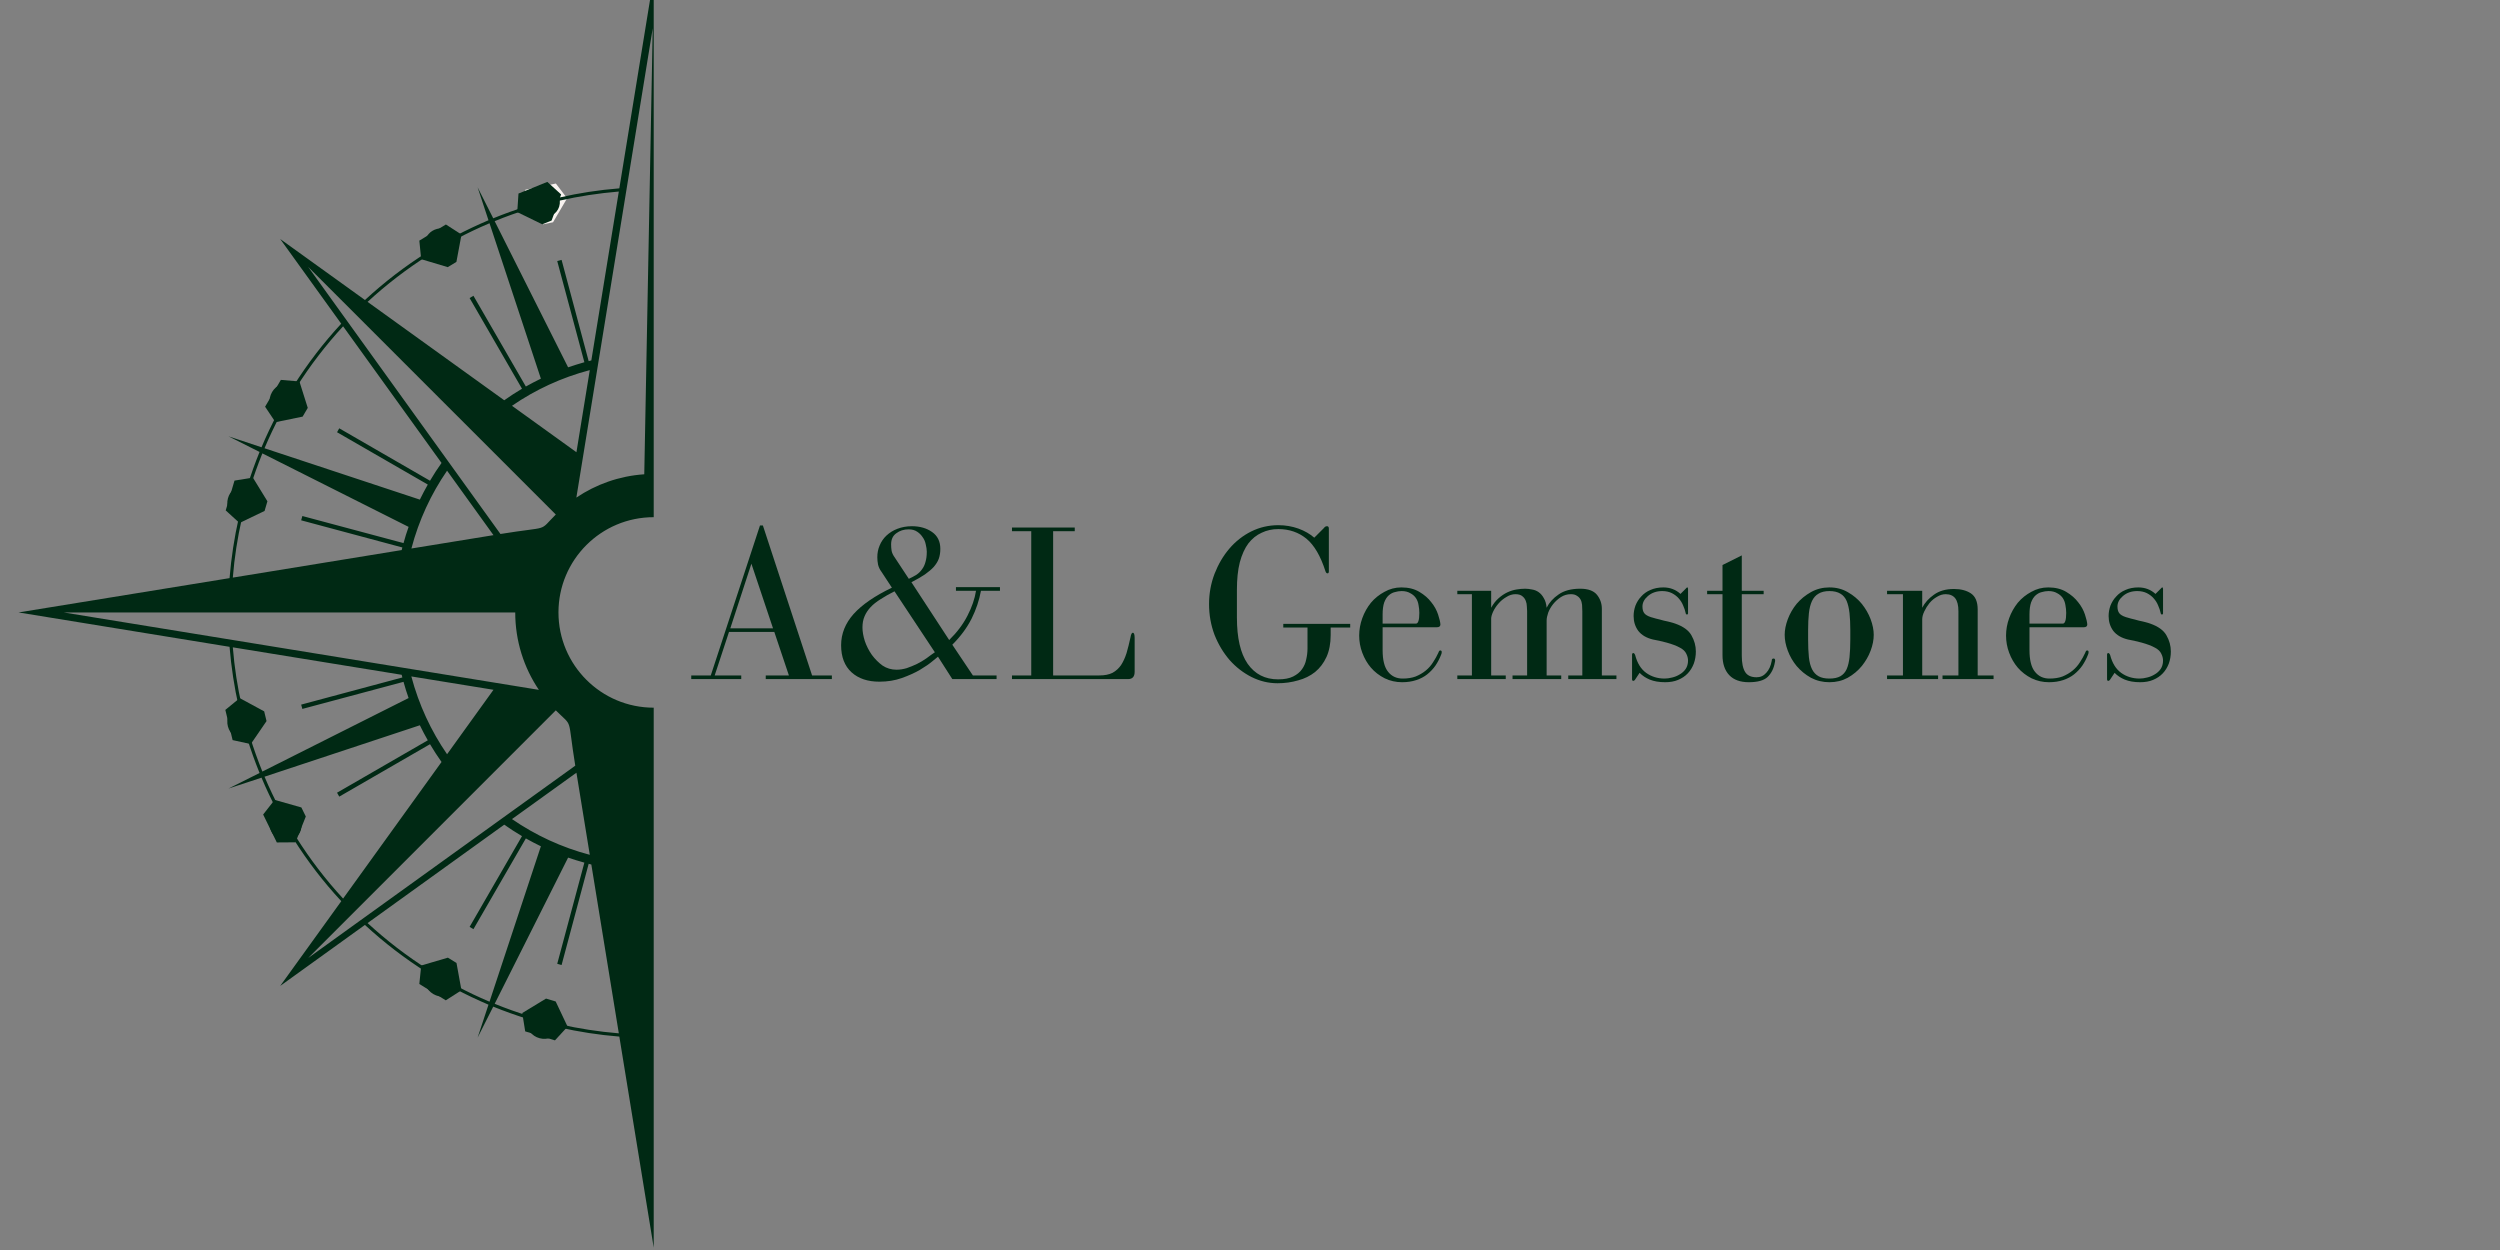 <svg xmlns="http://www.w3.org/2000/svg" xmlns:xlink="http://www.w3.org/1999/xlink" width="200" zoomAndPan="magnify" viewBox="0 0 150 75" height="100" preserveAspectRatio="xMidYMid meet" version="1.0"><rect x="0" y="0" width="150" height="75" fill="#808080" stroke="none"/><defs><g/><clipPath id="8152875cb2"><path d="M 31 11 L 35 11 L 35 14 L 31 14 Z M 31 11 " clip-rule="nonzero"/></clipPath><clipPath id="2adc3c0b81"><path d="M 31.047 11.477 L 33.984 10.875 L 34.434 13.082 L 31.496 13.68 Z M 31.047 11.477 " clip-rule="nonzero"/></clipPath><clipPath id="97312888a5"><path d="M 31.047 11.477 L 33.984 10.875 L 34.434 13.082 L 31.496 13.68 Z M 31.047 11.477 " clip-rule="nonzero"/></clipPath><clipPath id="a9ab3d28ef"><path d="M 1.113 0 L 39.363 0 L 39.363 74.859 L 1.113 74.859 Z M 1.113 0 " clip-rule="nonzero"/></clipPath><clipPath id="6e26fa7162"><path d="M 25 13 L 28 13 L 28 17 L 25 17 Z M 25 13 " clip-rule="nonzero"/></clipPath><clipPath id="6138620546"><path d="M 24.742 14.688 L 27.305 13.129 L 28.477 15.047 L 25.914 16.609 Z M 24.742 14.688 " clip-rule="nonzero"/></clipPath><clipPath id="ac1d294b9d"><path d="M 24.742 14.688 L 27.305 13.129 L 28.477 15.047 L 25.914 16.609 Z M 24.742 14.688 " clip-rule="nonzero"/></clipPath><clipPath id="be40bf26c1"><path d="M 15 22 L 19 22 L 19 26 L 15 26 Z M 15 22 " clip-rule="nonzero"/></clipPath><clipPath id="b9c6e62efe"><path d="M 15.656 24.82 L 17.176 22.23 L 19.113 23.371 L 17.594 25.957 Z M 15.656 24.82 " clip-rule="nonzero"/></clipPath><clipPath id="6036053801"><path d="M 15.656 24.82 L 17.176 22.23 L 19.113 23.371 L 17.594 25.957 Z M 15.656 24.82 " clip-rule="nonzero"/></clipPath><clipPath id="21431facce"><path d="M 13 28 L 17 28 L 17 32 L 13 32 Z M 13 28 " clip-rule="nonzero"/></clipPath><clipPath id="b2805e8561"><path d="M 13.402 31.09 L 14.25 28.215 L 16.406 28.852 L 15.559 31.727 Z M 13.402 31.09 " clip-rule="nonzero"/></clipPath><clipPath id="46bbe8ddf8"><path d="M 13.402 31.09 L 14.25 28.215 L 16.406 28.852 L 15.559 31.727 Z M 13.402 31.09 " clip-rule="nonzero"/></clipPath><clipPath id="057865e847"><path d="M 13 41 L 17 41 L 17 45 L 13 45 Z M 13 41 " clip-rule="nonzero"/></clipPath><clipPath id="996b3428d2"><path d="M 14.066 44.879 L 13.363 41.965 L 15.551 41.438 L 16.254 44.352 Z M 14.066 44.879 " clip-rule="nonzero"/></clipPath><clipPath id="542df350a6"><path d="M 14.066 44.879 L 13.363 41.965 L 15.551 41.438 L 16.254 44.352 Z M 14.066 44.879 " clip-rule="nonzero"/></clipPath><clipPath id="69c12094b0"><path d="M 15 47 L 19 47 L 19 51 L 15 51 Z M 15 47 " clip-rule="nonzero"/></clipPath><clipPath id="efef1d2b4b"><path d="M 16.82 50.984 L 15.5 48.293 L 17.52 47.301 L 18.84 49.992 Z M 16.82 50.984 " clip-rule="nonzero"/></clipPath><clipPath id="2beccfd950"><path d="M 16.82 50.984 L 15.5 48.293 L 17.52 47.301 L 18.84 49.992 Z M 16.82 50.984 " clip-rule="nonzero"/></clipPath><clipPath id="31bbf72f21"><path d="M 25 57 L 28 57 L 28 61 L 25 61 Z M 25 57 " clip-rule="nonzero"/></clipPath><clipPath id="4284a8451d"><path d="M 27.156 60.277 L 24.605 58.703 L 25.785 56.789 L 28.34 58.363 Z M 27.156 60.277 " clip-rule="nonzero"/></clipPath><clipPath id="a0afda09b9"><path d="M 27.156 60.277 L 24.605 58.703 L 25.785 56.789 L 28.34 58.363 Z M 27.156 60.277 " clip-rule="nonzero"/></clipPath><clipPath id="d3a85ed339"><path d="M 31 59 L 35 59 L 35 63 L 31 63 Z M 31 59 " clip-rule="nonzero"/></clipPath><clipPath id="276eef557e"><path d="M 33.762 62.566 L 30.891 61.699 L 31.539 59.547 L 34.41 60.41 Z M 33.762 62.566 " clip-rule="nonzero"/></clipPath><clipPath id="2968618657"><path d="M 33.762 62.566 L 30.891 61.699 L 31.539 59.547 L 34.41 60.41 Z M 33.762 62.566 " clip-rule="nonzero"/></clipPath><clipPath id="d203935124"><path d="M 31 10 L 34 10 L 34 14 L 31 14 Z M 31 10 " clip-rule="nonzero"/></clipPath><clipPath id="1302fc8da5"><path d="M 30.656 11.789 L 33.441 10.668 L 34.281 12.754 L 31.5 13.875 Z M 30.656 11.789 " clip-rule="nonzero"/></clipPath><clipPath id="e75cbfb526"><path d="M 30.656 11.789 L 33.441 10.668 L 34.281 12.754 L 31.5 13.875 Z M 30.656 11.789 " clip-rule="nonzero"/></clipPath></defs><g fill="#002914" fill-opacity="1"><g transform="translate(41.178, 40.745)"><g><path d="M 0.297 -0.219 L 0.297 0 L 3.297 0 L 3.297 -0.219 L 1.703 -0.219 L 2.562 -2.828 L 5.281 -2.828 L 6.156 -0.219 L 4.766 -0.219 L 4.766 0 L 8.734 0 L 8.734 -0.219 L 7.547 -0.219 L 4.594 -9.219 L 4.422 -9.219 L 1.469 -0.219 Z M 3.906 -6.922 L 5.203 -3.047 L 2.641 -3.047 Z M 3.906 -6.922 "/></g></g></g><g fill="#002914" fill-opacity="1"><g transform="translate(50.123, 40.745)"><g><path d="M 9.672 -0.219 L 8.25 -0.219 L 7.016 -2.062 C 7.516 -2.562 7.898 -3.082 8.172 -3.625 C 8.441 -4.164 8.629 -4.723 8.734 -5.297 L 9.875 -5.297 L 9.875 -5.516 L 7.234 -5.516 L 7.234 -5.297 L 8.438 -5.297 C 8.363 -4.816 8.191 -4.316 7.922 -3.797 C 7.66 -3.285 7.297 -2.801 6.828 -2.344 L 4.562 -5.812 C 4.883 -5.977 5.156 -6.133 5.375 -6.281 C 5.594 -6.438 5.77 -6.586 5.906 -6.734 C 6.039 -6.891 6.141 -7.051 6.203 -7.219 C 6.266 -7.395 6.297 -7.594 6.297 -7.812 C 6.297 -8.258 6.129 -8.598 5.797 -8.828 C 5.473 -9.055 5.07 -9.172 4.594 -9.172 C 4.27 -9.172 3.977 -9.117 3.719 -9.016 C 3.469 -8.922 3.25 -8.785 3.062 -8.609 C 2.883 -8.441 2.75 -8.242 2.656 -8.016 C 2.562 -7.797 2.516 -7.562 2.516 -7.312 C 2.516 -7.164 2.531 -7.016 2.562 -6.859 C 2.602 -6.703 2.672 -6.562 2.766 -6.438 L 3.391 -5.484 C 2.367 -4.992 1.602 -4.469 1.094 -3.906 C 0.594 -3.344 0.344 -2.719 0.344 -2.031 C 0.344 -1.332 0.551 -0.789 0.969 -0.406 C 1.383 -0.031 1.941 0.156 2.641 0.156 C 3.129 0.156 3.578 0.082 3.984 -0.062 C 4.391 -0.207 4.75 -0.367 5.062 -0.547 C 5.375 -0.734 5.625 -0.906 5.812 -1.062 C 6.008 -1.219 6.125 -1.312 6.156 -1.344 L 7.016 0 L 9.672 0 Z M 5.484 -7.641 C 5.484 -7.398 5.457 -7.195 5.406 -7.031 C 5.363 -6.863 5.297 -6.719 5.203 -6.594 C 5.117 -6.469 5.008 -6.359 4.875 -6.266 C 4.738 -6.18 4.582 -6.098 4.406 -6.016 L 3.562 -7.297 C 3.469 -7.422 3.406 -7.551 3.375 -7.688 C 3.352 -7.82 3.344 -7.953 3.344 -8.078 C 3.344 -8.379 3.445 -8.602 3.656 -8.75 C 3.863 -8.906 4.109 -8.984 4.391 -8.984 C 4.598 -8.984 4.77 -8.938 4.906 -8.844 C 5.039 -8.758 5.148 -8.648 5.234 -8.516 C 5.328 -8.391 5.391 -8.242 5.422 -8.078 C 5.461 -7.922 5.484 -7.773 5.484 -7.641 Z M 1.625 -3.094 C 1.625 -3.344 1.664 -3.566 1.75 -3.766 C 1.832 -3.961 1.953 -4.145 2.109 -4.312 C 2.273 -4.488 2.477 -4.648 2.719 -4.797 C 2.957 -4.953 3.234 -5.109 3.547 -5.266 L 5.969 -1.609 C 5.812 -1.504 5.645 -1.383 5.469 -1.25 C 5.289 -1.125 5.098 -1.008 4.891 -0.906 C 4.691 -0.812 4.488 -0.727 4.281 -0.656 C 4.07 -0.594 3.867 -0.562 3.672 -0.562 C 3.359 -0.562 3.078 -0.645 2.828 -0.812 C 2.586 -0.988 2.375 -1.203 2.188 -1.453 C 2.008 -1.711 1.867 -1.988 1.766 -2.281 C 1.672 -2.582 1.625 -2.852 1.625 -3.094 Z M 1.625 -3.094 "/></g></g></g><g fill="#002914" fill-opacity="1"><g transform="translate(60.313, 40.745)"><g><path d="M 7.516 -2.5 C 7.441 -2.156 7.363 -1.844 7.281 -1.562 C 7.195 -1.289 7.086 -1.051 6.953 -0.844 C 6.816 -0.645 6.645 -0.488 6.438 -0.375 C 6.227 -0.27 5.969 -0.219 5.656 -0.219 L 2.875 -0.219 L 2.875 -8.875 L 4.172 -8.875 L 4.172 -9.094 L 0.406 -9.094 L 0.406 -8.875 L 1.562 -8.875 L 1.562 -0.219 L 0.406 -0.219 L 0.406 0 L 7.375 0 C 7.633 0 7.766 -0.145 7.766 -0.438 L 7.766 -2.469 C 7.766 -2.676 7.727 -2.781 7.656 -2.781 C 7.594 -2.781 7.547 -2.688 7.516 -2.5 Z M 7.516 -2.5 "/></g></g></g><g fill="#002914" fill-opacity="1"><g transform="translate(68.419, 40.745)"><g/></g></g><g fill="#002914" fill-opacity="1"><g transform="translate(72.059, 40.745)"><g><path d="M 4.641 -9.234 C 4.066 -9.234 3.523 -9.109 3.016 -8.859 C 2.516 -8.609 2.078 -8.266 1.703 -7.828 C 1.336 -7.398 1.039 -6.895 0.812 -6.312 C 0.594 -5.738 0.484 -5.133 0.484 -4.5 C 0.484 -3.852 0.594 -3.238 0.812 -2.656 C 1.039 -2.082 1.344 -1.578 1.719 -1.141 C 2.102 -0.711 2.539 -0.375 3.031 -0.125 C 3.531 0.125 4.051 0.25 4.594 0.25 C 5.031 0.25 5.441 0.191 5.828 0.078 C 6.211 -0.023 6.551 -0.191 6.844 -0.422 C 7.133 -0.66 7.363 -0.961 7.531 -1.328 C 7.695 -1.691 7.781 -2.129 7.781 -2.641 L 7.781 -3.094 L 8.953 -3.094 L 8.953 -3.312 L 4.938 -3.312 L 4.938 -3.094 L 6.391 -3.094 L 6.391 -1.828 C 6.391 -1.609 6.363 -1.391 6.312 -1.172 C 6.27 -0.961 6.188 -0.77 6.062 -0.594 C 5.938 -0.414 5.758 -0.27 5.531 -0.156 C 5.301 -0.039 5 0.016 4.625 0.016 C 3.844 0.016 3.234 -0.297 2.797 -0.922 C 2.367 -1.547 2.156 -2.469 2.156 -3.688 L 2.156 -5.359 C 2.156 -5.992 2.211 -6.539 2.328 -7 C 2.453 -7.469 2.625 -7.848 2.844 -8.141 C 3.07 -8.43 3.336 -8.645 3.641 -8.781 C 3.941 -8.926 4.273 -9 4.641 -9 C 5.297 -9 5.859 -8.805 6.328 -8.422 C 6.797 -8.035 7.176 -7.383 7.469 -6.469 C 7.5 -6.383 7.539 -6.344 7.594 -6.344 C 7.645 -6.344 7.672 -6.383 7.672 -6.469 L 7.672 -9.031 C 7.672 -9.125 7.633 -9.172 7.562 -9.172 C 7.52 -9.172 7.484 -9.16 7.453 -9.141 C 7.43 -9.129 7.406 -9.102 7.375 -9.062 L 6.797 -8.484 C 6.535 -8.711 6.219 -8.895 5.844 -9.031 C 5.469 -9.164 5.066 -9.234 4.641 -9.234 Z M 4.641 -9.234 "/></g></g></g><g fill="#002914" fill-opacity="1"><g transform="translate(81.113, 40.745)"><g><path d="M 5.312 -3.281 C 5.301 -3.426 5.254 -3.625 5.172 -3.875 C 5.086 -4.133 4.953 -4.379 4.766 -4.609 C 4.586 -4.848 4.348 -5.055 4.047 -5.234 C 3.754 -5.41 3.395 -5.5 2.969 -5.5 C 2.602 -5.5 2.266 -5.41 1.953 -5.234 C 1.641 -5.066 1.367 -4.848 1.141 -4.578 C 0.922 -4.305 0.75 -4 0.625 -3.656 C 0.5 -3.312 0.438 -2.961 0.438 -2.609 C 0.438 -2.254 0.5 -1.91 0.625 -1.578 C 0.75 -1.242 0.922 -0.945 1.141 -0.688 C 1.367 -0.426 1.645 -0.211 1.969 -0.047 C 2.289 0.109 2.641 0.188 3.016 0.188 C 3.328 0.188 3.609 0.145 3.859 0.062 C 4.109 -0.02 4.328 -0.133 4.516 -0.281 C 4.711 -0.438 4.879 -0.613 5.016 -0.812 C 5.148 -1.008 5.258 -1.219 5.344 -1.438 C 5.375 -1.5 5.391 -1.562 5.391 -1.625 C 5.391 -1.688 5.359 -1.719 5.297 -1.719 C 5.254 -1.719 5.219 -1.672 5.188 -1.578 C 5.102 -1.391 5 -1.203 4.875 -1.016 C 4.758 -0.828 4.613 -0.66 4.438 -0.516 C 4.258 -0.367 4.055 -0.25 3.828 -0.156 C 3.598 -0.07 3.336 -0.031 3.047 -0.031 C 2.68 -0.031 2.391 -0.164 2.172 -0.438 C 1.953 -0.707 1.844 -1.141 1.844 -1.734 L 1.844 -3.109 L 5.094 -3.109 C 5.238 -3.109 5.312 -3.164 5.312 -3.281 Z M 1.844 -3.328 L 1.844 -3.875 C 1.844 -4.164 1.875 -4.406 1.938 -4.594 C 2.008 -4.781 2.098 -4.922 2.203 -5.016 C 2.316 -5.117 2.441 -5.188 2.578 -5.219 C 2.711 -5.258 2.848 -5.281 2.984 -5.281 C 3.191 -5.281 3.363 -5.238 3.5 -5.156 C 3.645 -5.082 3.758 -4.984 3.844 -4.859 C 3.926 -4.734 3.977 -4.594 4 -4.438 C 4.031 -4.281 4.047 -4.125 4.047 -3.969 C 4.047 -3.539 3.977 -3.328 3.844 -3.328 Z M 1.844 -3.328 "/></g></g></g><g fill="#002914" fill-opacity="1"><g transform="translate(86.986, 40.745)"><g><path d="M 7.828 -5.422 C 7.285 -5.422 6.852 -5.305 6.531 -5.078 C 6.207 -4.859 5.969 -4.594 5.812 -4.281 C 5.789 -4.52 5.734 -4.711 5.641 -4.859 C 5.555 -5.016 5.453 -5.133 5.328 -5.219 C 5.211 -5.301 5.082 -5.352 4.938 -5.375 C 4.789 -5.406 4.648 -5.422 4.516 -5.422 C 4.359 -5.422 4.188 -5.406 4 -5.375 C 3.812 -5.344 3.629 -5.285 3.453 -5.203 C 3.273 -5.117 3.098 -5 2.922 -4.844 C 2.754 -4.695 2.609 -4.508 2.484 -4.281 L 2.484 -5.297 L 0.453 -5.297 L 0.453 -5.094 L 1.328 -5.094 L 1.328 -0.219 L 0.453 -0.219 L 0.453 0 L 3.359 0 L 3.359 -0.219 L 2.484 -0.219 L 2.484 -3.625 C 2.484 -3.727 2.52 -3.863 2.594 -4.031 C 2.676 -4.207 2.785 -4.375 2.922 -4.531 C 3.055 -4.688 3.211 -4.816 3.391 -4.922 C 3.566 -5.035 3.75 -5.094 3.938 -5.094 C 4.125 -5.094 4.266 -5.051 4.359 -4.969 C 4.453 -4.895 4.52 -4.801 4.562 -4.688 C 4.602 -4.582 4.625 -4.473 4.625 -4.359 C 4.633 -4.242 4.641 -4.148 4.641 -4.078 L 4.641 -0.219 L 3.766 -0.219 L 3.766 0 L 6.688 0 L 6.688 -0.219 L 5.812 -0.219 L 5.812 -3.516 C 5.812 -3.648 5.844 -3.805 5.906 -3.984 C 5.977 -4.172 6.078 -4.344 6.203 -4.5 C 6.336 -4.664 6.492 -4.805 6.672 -4.922 C 6.848 -5.035 7.047 -5.094 7.266 -5.094 C 7.422 -5.094 7.539 -5.062 7.625 -5 C 7.719 -4.945 7.789 -4.875 7.844 -4.781 C 7.895 -4.688 7.926 -4.578 7.938 -4.453 C 7.945 -4.336 7.953 -4.211 7.953 -4.078 L 7.953 -0.219 L 7.109 -0.219 L 7.109 0 L 10 0 L 10 -0.219 L 9.125 -0.219 L 9.125 -4.219 C 9.125 -4.539 9.023 -4.82 8.828 -5.062 C 8.629 -5.301 8.297 -5.422 7.828 -5.422 Z M 7.828 -5.422 "/></g></g></g><g fill="#002914" fill-opacity="1"><g transform="translate(97.298, 40.745)"><g><path d="M 3.844 -5.422 L 3.531 -5.109 C 3.25 -5.367 2.906 -5.5 2.5 -5.5 C 2.207 -5.5 1.945 -5.445 1.719 -5.344 C 1.5 -5.25 1.316 -5.117 1.172 -4.953 C 1.023 -4.797 0.91 -4.613 0.828 -4.406 C 0.754 -4.195 0.719 -3.988 0.719 -3.781 C 0.719 -3.445 0.812 -3.148 1 -2.891 C 1.195 -2.641 1.488 -2.469 1.875 -2.375 C 2 -2.352 2.129 -2.328 2.266 -2.297 C 2.41 -2.266 2.555 -2.227 2.703 -2.188 C 2.859 -2.145 3.004 -2.098 3.141 -2.047 C 3.285 -1.992 3.41 -1.938 3.516 -1.875 C 3.691 -1.781 3.812 -1.664 3.875 -1.531 C 3.945 -1.395 3.984 -1.254 3.984 -1.109 C 3.984 -0.922 3.938 -0.754 3.844 -0.609 C 3.75 -0.473 3.629 -0.363 3.484 -0.281 C 3.348 -0.195 3.195 -0.133 3.031 -0.094 C 2.863 -0.051 2.711 -0.031 2.578 -0.031 C 2.16 -0.031 1.789 -0.145 1.469 -0.375 C 1.156 -0.602 0.938 -0.957 0.812 -1.438 C 0.781 -1.52 0.742 -1.562 0.703 -1.562 C 0.648 -1.562 0.625 -1.523 0.625 -1.453 L 0.625 0 C 0.625 0.07 0.648 0.109 0.703 0.109 C 0.734 0.109 0.766 0.086 0.797 0.047 L 1.078 -0.375 C 1.242 -0.207 1.445 -0.07 1.688 0.031 C 1.938 0.133 2.242 0.188 2.609 0.188 C 2.91 0.188 3.172 0.141 3.391 0.047 C 3.617 -0.047 3.812 -0.176 3.969 -0.344 C 4.125 -0.508 4.242 -0.703 4.328 -0.922 C 4.41 -1.148 4.453 -1.395 4.453 -1.656 C 4.453 -2 4.363 -2.32 4.188 -2.625 C 4.02 -2.926 3.695 -3.16 3.219 -3.328 C 3.133 -3.359 3.031 -3.391 2.906 -3.422 C 2.781 -3.453 2.645 -3.484 2.5 -3.516 C 2.363 -3.555 2.223 -3.594 2.078 -3.625 C 1.941 -3.664 1.832 -3.695 1.75 -3.719 C 1.562 -3.781 1.43 -3.859 1.359 -3.953 C 1.285 -4.047 1.25 -4.18 1.25 -4.359 C 1.25 -4.586 1.359 -4.797 1.578 -4.984 C 1.805 -5.18 2.094 -5.281 2.438 -5.281 C 2.656 -5.281 2.848 -5.238 3.016 -5.156 C 3.18 -5.07 3.316 -4.969 3.422 -4.844 C 3.535 -4.719 3.625 -4.578 3.688 -4.422 C 3.758 -4.266 3.812 -4.109 3.844 -3.953 C 3.852 -3.898 3.879 -3.875 3.922 -3.875 C 3.961 -3.875 3.984 -3.898 3.984 -3.953 L 3.984 -5.406 C 3.984 -5.469 3.969 -5.5 3.938 -5.5 C 3.914 -5.5 3.883 -5.473 3.844 -5.422 Z M 3.844 -5.422 "/></g></g></g><g fill="#002914" fill-opacity="1"><g transform="translate(102.116, 40.745)"><g><path d="M 2.391 -5.297 L 2.391 -7.422 L 1.234 -6.844 L 1.234 -5.297 L 0.312 -5.297 L 0.312 -5.094 L 1.234 -5.094 L 1.234 -1.438 C 1.234 -0.926 1.367 -0.523 1.641 -0.234 C 1.91 0.047 2.301 0.188 2.812 0.188 C 3.344 0.188 3.719 0.082 3.938 -0.125 C 4.164 -0.344 4.312 -0.633 4.375 -1 C 4.383 -1.039 4.391 -1.066 4.391 -1.078 C 4.391 -1.086 4.391 -1.102 4.391 -1.125 C 4.391 -1.195 4.359 -1.234 4.297 -1.234 C 4.223 -1.234 4.188 -1.188 4.188 -1.094 C 4.133 -0.789 4.023 -0.551 3.859 -0.375 C 3.703 -0.195 3.508 -0.109 3.281 -0.109 C 2.957 -0.109 2.727 -0.211 2.594 -0.422 C 2.457 -0.641 2.391 -0.969 2.391 -1.406 L 2.391 -5.094 L 3.703 -5.094 L 3.703 -5.297 Z M 2.391 -5.297 "/></g></g></g><g fill="#002914" fill-opacity="1"><g transform="translate(106.69, 40.745)"><g><path d="M 3.078 0.188 C 3.484 0.188 3.848 0.098 4.172 -0.078 C 4.504 -0.266 4.785 -0.5 5.016 -0.781 C 5.242 -1.062 5.422 -1.367 5.547 -1.703 C 5.672 -2.035 5.734 -2.352 5.734 -2.656 C 5.734 -2.945 5.672 -3.258 5.547 -3.594 C 5.422 -3.926 5.242 -4.234 5.016 -4.516 C 4.785 -4.797 4.504 -5.031 4.172 -5.219 C 3.848 -5.406 3.484 -5.5 3.078 -5.5 C 2.672 -5.5 2.301 -5.406 1.969 -5.219 C 1.633 -5.031 1.348 -4.797 1.109 -4.516 C 0.879 -4.234 0.703 -3.926 0.578 -3.594 C 0.453 -3.258 0.391 -2.945 0.391 -2.656 C 0.391 -2.352 0.453 -2.035 0.578 -1.703 C 0.703 -1.367 0.879 -1.062 1.109 -0.781 C 1.348 -0.5 1.633 -0.266 1.969 -0.078 C 2.301 0.098 2.672 0.188 3.078 0.188 Z M 1.797 -2.953 C 1.797 -3.328 1.812 -3.66 1.844 -3.953 C 1.875 -4.242 1.938 -4.488 2.031 -4.688 C 2.125 -4.883 2.254 -5.031 2.422 -5.125 C 2.586 -5.227 2.805 -5.281 3.078 -5.281 C 3.348 -5.281 3.566 -5.227 3.734 -5.125 C 3.898 -5.031 4.023 -4.883 4.109 -4.688 C 4.191 -4.488 4.25 -4.242 4.281 -3.953 C 4.312 -3.66 4.328 -3.328 4.328 -2.953 L 4.328 -2.375 C 4.328 -1.969 4.312 -1.613 4.281 -1.312 C 4.25 -1.02 4.191 -0.781 4.109 -0.594 C 4.023 -0.406 3.898 -0.266 3.734 -0.172 C 3.566 -0.078 3.348 -0.031 3.078 -0.031 C 2.805 -0.031 2.586 -0.078 2.422 -0.172 C 2.254 -0.266 2.125 -0.406 2.031 -0.594 C 1.938 -0.781 1.875 -1.02 1.844 -1.312 C 1.812 -1.613 1.797 -1.969 1.797 -2.375 Z M 1.797 -2.953 "/></g></g></g><g fill="#002914" fill-opacity="1"><g transform="translate(112.739, 40.745)"><g><path d="M 2.594 -4.281 L 2.594 -5.297 L 0.484 -5.297 L 0.484 -5.094 L 1.438 -5.094 L 1.438 -0.219 L 0.484 -0.219 L 0.484 0 L 3.547 0 L 3.547 -0.219 L 2.594 -0.219 L 2.594 -3.578 C 2.594 -3.723 2.633 -3.883 2.719 -4.062 C 2.801 -4.238 2.906 -4.406 3.031 -4.562 C 3.164 -4.719 3.316 -4.844 3.484 -4.938 C 3.648 -5.039 3.82 -5.094 4 -5.094 C 4.258 -5.094 4.453 -5.008 4.578 -4.844 C 4.703 -4.676 4.766 -4.422 4.766 -4.078 L 4.766 -0.219 L 3.812 -0.219 L 3.812 0 L 6.875 0 L 6.875 -0.219 L 5.922 -0.219 L 5.922 -4.172 C 5.922 -4.641 5.785 -4.961 5.516 -5.141 C 5.254 -5.316 4.914 -5.406 4.5 -5.406 C 4.008 -5.406 3.609 -5.289 3.297 -5.062 C 2.984 -4.844 2.75 -4.582 2.594 -4.281 Z M 2.594 -4.281 "/></g></g></g><g fill="#002914" fill-opacity="1"><g transform="translate(119.925, 40.745)"><g><path d="M 5.312 -3.281 C 5.301 -3.426 5.254 -3.625 5.172 -3.875 C 5.086 -4.133 4.953 -4.379 4.766 -4.609 C 4.586 -4.848 4.348 -5.055 4.047 -5.234 C 3.754 -5.41 3.395 -5.5 2.969 -5.5 C 2.602 -5.5 2.266 -5.41 1.953 -5.234 C 1.641 -5.066 1.367 -4.848 1.141 -4.578 C 0.922 -4.305 0.75 -4 0.625 -3.656 C 0.5 -3.312 0.438 -2.961 0.438 -2.609 C 0.438 -2.254 0.5 -1.91 0.625 -1.578 C 0.75 -1.242 0.922 -0.945 1.141 -0.688 C 1.367 -0.426 1.645 -0.211 1.969 -0.047 C 2.289 0.109 2.641 0.188 3.016 0.188 C 3.328 0.188 3.609 0.145 3.859 0.062 C 4.109 -0.02 4.328 -0.133 4.516 -0.281 C 4.711 -0.438 4.879 -0.613 5.016 -0.812 C 5.148 -1.008 5.258 -1.219 5.344 -1.438 C 5.375 -1.5 5.391 -1.562 5.391 -1.625 C 5.391 -1.688 5.359 -1.719 5.297 -1.719 C 5.254 -1.719 5.219 -1.672 5.188 -1.578 C 5.102 -1.391 5 -1.203 4.875 -1.016 C 4.758 -0.828 4.613 -0.66 4.438 -0.516 C 4.258 -0.367 4.055 -0.25 3.828 -0.156 C 3.598 -0.07 3.336 -0.031 3.047 -0.031 C 2.68 -0.031 2.391 -0.164 2.172 -0.438 C 1.953 -0.707 1.844 -1.141 1.844 -1.734 L 1.844 -3.109 L 5.094 -3.109 C 5.238 -3.109 5.312 -3.164 5.312 -3.281 Z M 1.844 -3.328 L 1.844 -3.875 C 1.844 -4.164 1.875 -4.406 1.938 -4.594 C 2.008 -4.781 2.098 -4.922 2.203 -5.016 C 2.316 -5.117 2.441 -5.188 2.578 -5.219 C 2.711 -5.258 2.848 -5.281 2.984 -5.281 C 3.191 -5.281 3.363 -5.238 3.5 -5.156 C 3.645 -5.082 3.758 -4.984 3.844 -4.859 C 3.926 -4.734 3.977 -4.594 4 -4.438 C 4.031 -4.281 4.047 -4.125 4.047 -3.969 C 4.047 -3.539 3.977 -3.328 3.844 -3.328 Z M 1.844 -3.328 "/></g></g></g><g fill="#002914" fill-opacity="1"><g transform="translate(125.798, 40.745)"><g><path d="M 3.844 -5.422 L 3.531 -5.109 C 3.25 -5.367 2.906 -5.5 2.5 -5.5 C 2.207 -5.5 1.945 -5.445 1.719 -5.344 C 1.5 -5.25 1.316 -5.117 1.172 -4.953 C 1.023 -4.797 0.91 -4.613 0.828 -4.406 C 0.754 -4.195 0.719 -3.988 0.719 -3.781 C 0.719 -3.445 0.812 -3.148 1 -2.891 C 1.195 -2.641 1.488 -2.469 1.875 -2.375 C 2 -2.352 2.129 -2.328 2.266 -2.297 C 2.41 -2.266 2.555 -2.227 2.703 -2.188 C 2.859 -2.145 3.004 -2.098 3.141 -2.047 C 3.285 -1.992 3.41 -1.938 3.516 -1.875 C 3.691 -1.781 3.812 -1.664 3.875 -1.531 C 3.945 -1.395 3.984 -1.254 3.984 -1.109 C 3.984 -0.922 3.938 -0.754 3.844 -0.609 C 3.75 -0.473 3.629 -0.363 3.484 -0.281 C 3.348 -0.195 3.195 -0.133 3.031 -0.094 C 2.863 -0.051 2.711 -0.031 2.578 -0.031 C 2.16 -0.031 1.789 -0.145 1.469 -0.375 C 1.156 -0.602 0.938 -0.957 0.812 -1.438 C 0.781 -1.52 0.742 -1.562 0.703 -1.562 C 0.648 -1.562 0.625 -1.523 0.625 -1.453 L 0.625 0 C 0.625 0.07 0.648 0.109 0.703 0.109 C 0.734 0.109 0.766 0.086 0.797 0.047 L 1.078 -0.375 C 1.242 -0.207 1.445 -0.07 1.688 0.031 C 1.938 0.133 2.242 0.188 2.609 0.188 C 2.91 0.188 3.172 0.141 3.391 0.047 C 3.617 -0.047 3.812 -0.176 3.969 -0.344 C 4.125 -0.508 4.242 -0.703 4.328 -0.922 C 4.41 -1.148 4.453 -1.395 4.453 -1.656 C 4.453 -2 4.363 -2.32 4.188 -2.625 C 4.02 -2.926 3.695 -3.16 3.219 -3.328 C 3.133 -3.359 3.031 -3.391 2.906 -3.422 C 2.781 -3.453 2.645 -3.484 2.5 -3.516 C 2.363 -3.555 2.223 -3.594 2.078 -3.625 C 1.941 -3.664 1.832 -3.695 1.75 -3.719 C 1.562 -3.781 1.43 -3.859 1.359 -3.953 C 1.285 -4.047 1.25 -4.18 1.25 -4.359 C 1.25 -4.586 1.359 -4.797 1.578 -4.984 C 1.805 -5.18 2.094 -5.281 2.438 -5.281 C 2.656 -5.281 2.848 -5.238 3.016 -5.156 C 3.18 -5.07 3.316 -4.969 3.422 -4.844 C 3.535 -4.719 3.625 -4.578 3.688 -4.422 C 3.758 -4.266 3.812 -4.109 3.844 -3.953 C 3.852 -3.898 3.879 -3.875 3.922 -3.875 C 3.961 -3.875 3.984 -3.898 3.984 -3.953 L 3.984 -5.406 C 3.984 -5.469 3.969 -5.5 3.938 -5.5 C 3.914 -5.5 3.883 -5.473 3.844 -5.422 Z M 3.844 -5.422 "/></g></g></g><g clip-path="url(#8152875cb2)"><g clip-path="url(#2adc3c0b81)"><g clip-path="url(#97312888a5)"><path fill="#f8f3f0" d="M 34.027 11.898 L 32.953 13.727 L 31.246 12.465 L 31.523 11.383 L 33.352 11.012 Z M 34.027 11.898 " fill-opacity="1" fill-rule="nonzero"/></g></g></g><g clip-path="url(#a9ab3d28ef)"><path fill="#002914" d="M 25.496 14.656 C 25.496 13.668 26.832 13.348 27.309 14.164 C 27.957 13.82 28.629 13.504 29.309 13.215 L 28.656 11.238 L 29.594 13.098 C 30.273 12.82 30.969 12.57 31.68 12.352 C 31.367 11.145 33.23 10.652 33.559 11.852 C 34.73 11.582 35.934 11.398 37.16 11.301 L 39.223 -1.363 L 39.223 31.031 C 36.066 31.031 33.508 33.59 33.508 36.746 C 33.508 39.902 36.066 42.461 39.223 42.461 L 39.223 74.859 L 37.16 62.195 C 35.934 62.098 34.73 61.91 33.559 61.645 C 33.23 62.84 31.367 62.348 31.68 61.145 C 30.969 60.922 30.273 60.676 29.594 60.398 L 28.656 62.258 L 29.309 60.281 C 28.629 59.992 27.957 59.672 27.309 59.328 C 26.676 60.406 25.012 59.418 25.625 58.355 C 24.293 57.516 23.047 56.559 21.895 55.496 L 16.812 59.156 L 20.477 54.07 C 19.41 52.922 18.453 51.676 17.613 50.344 C 16.551 50.957 15.562 49.293 16.641 48.664 C 16.297 48.012 15.977 47.344 15.691 46.66 L 13.711 47.312 L 15.574 46.379 C 15.297 45.695 15.047 45 14.828 44.289 C 13.621 44.602 13.129 42.738 14.324 42.414 C 14.059 41.238 13.875 40.039 13.773 38.809 L 1.113 36.746 L 13.773 34.688 C 13.875 33.457 14.059 32.254 14.324 31.082 C 13.129 30.758 13.621 28.891 14.828 29.203 C 15.047 28.496 15.297 27.797 15.574 27.117 L 13.711 26.18 L 15.691 26.836 C 15.977 26.152 16.297 25.484 16.641 24.832 C 15.562 24.203 16.551 22.535 17.613 23.148 C 18.453 21.82 19.41 20.57 20.473 19.422 L 16.812 14.34 L 21.898 18 C 23.047 16.938 24.293 15.977 25.625 15.141 C 25.543 14.996 25.496 14.832 25.496 14.656 Z M 39.164 1.695 L 34.582 29.855 C 35.758 29.062 37.152 28.559 38.656 28.457 Z M 27.387 14.34 C 27.73 15.328 26.406 16.059 25.734 15.293 C 24.422 16.121 23.191 17.066 22.055 18.113 L 30.254 24.016 C 30.598 23.77 30.953 23.543 31.32 23.324 L 28.176 17.883 L 28.406 17.746 L 31.551 23.191 C 31.848 23.023 32.148 22.867 32.453 22.719 L 29.371 13.395 C 28.695 13.68 28.031 13.996 27.387 14.34 Z M 27.387 59.156 C 27.73 58.168 26.406 57.434 25.734 58.203 C 24.422 57.375 23.191 56.43 22.055 55.383 L 30.254 49.48 C 30.598 49.723 30.953 49.953 31.32 50.168 L 28.176 55.613 L 28.406 55.75 L 31.551 50.305 C 31.848 50.473 32.148 50.629 32.453 50.777 L 29.371 60.102 C 28.695 59.816 28.031 59.5 27.387 59.156 Z M 25.801 44.652 L 20.355 47.797 L 20.223 47.562 L 25.668 44.418 C 25.5 44.125 25.34 43.824 25.191 43.516 L 15.871 46.602 C 16.156 47.277 16.473 47.938 16.812 48.586 C 17.801 48.242 18.539 49.566 17.77 50.234 C 18.598 51.547 19.539 52.781 20.586 53.914 L 26.492 45.719 C 26.246 45.371 26.016 45.016 25.801 44.652 Z M 24.211 40.91 L 18.141 42.535 L 18.07 42.277 L 24.141 40.648 L 24.102 40.488 L 13.969 38.84 C 14.066 40.047 14.25 41.23 14.512 42.379 C 15.57 42.305 15.922 43.781 15.004 44.227 C 15.223 44.926 15.469 45.617 15.742 46.293 L 24.516 41.883 C 24.402 41.562 24.301 41.238 24.211 40.91 Z M 35.32 51.828 L 33.695 57.902 L 33.434 57.828 L 35.062 51.758 C 34.734 51.668 34.406 51.566 34.086 51.457 L 29.68 60.227 C 30.352 60.504 31.043 60.746 31.746 60.965 C 32.191 60.047 33.664 60.398 33.59 61.457 C 34.742 61.719 35.926 61.902 37.129 62 L 35.48 51.871 Z M 24.102 33.004 L 24.141 32.848 L 18.07 31.219 L 18.141 30.961 L 24.211 32.586 C 24.301 32.258 24.402 31.934 24.516 31.613 L 15.742 27.203 C 15.469 27.879 15.223 28.566 15.004 29.27 C 15.922 29.715 15.57 31.188 14.512 31.113 C 14.25 32.266 14.066 33.449 13.969 34.656 Z M 25.191 29.977 C 25.34 29.672 25.5 29.371 25.668 29.074 L 20.223 25.934 L 20.355 25.699 L 25.801 28.844 C 26.016 28.477 26.246 28.121 26.492 27.777 L 20.586 19.578 C 19.539 20.715 18.598 21.945 17.77 23.258 C 18.535 23.93 17.801 25.254 16.812 24.91 C 16.473 25.555 16.156 26.219 15.871 26.895 Z M 30.027 32.039 C 33.086 31.543 32.273 31.945 33.348 30.871 L 18.492 16.016 Z M 26.824 28.242 C 25.859 29.645 25.129 31.219 24.684 32.91 L 29.609 32.109 Z M 24.188 36.746 L 3.812 36.746 L 32.332 41.391 C 31.438 40.066 30.914 38.469 30.914 36.746 Z M 34.586 27.133 L 35.387 22.207 C 33.695 22.652 32.117 23.383 30.719 24.348 Z M 35.48 21.625 L 37.129 11.492 C 35.926 11.594 34.742 11.773 33.59 12.035 C 33.664 13.098 32.191 13.445 31.746 12.531 C 31.043 12.746 30.352 12.992 29.68 13.27 L 34.086 22.039 C 34.406 21.93 34.734 21.828 35.062 21.734 L 33.434 15.664 L 33.695 15.594 L 35.32 21.668 Z M 21.613 55.23 L 34.516 45.941 C 34.02 42.891 34.422 43.695 33.348 42.621 L 18.492 57.48 Z M 35.387 51.289 L 34.586 46.363 L 30.719 49.145 C 32.117 50.109 33.695 50.844 35.387 51.289 Z M 29.609 41.387 L 24.68 40.586 C 25.129 42.277 25.859 43.852 26.824 45.254 Z M 29.609 41.387 " fill-opacity="1" fill-rule="evenodd"/></g><g clip-path="url(#6e26fa7162)"><g clip-path="url(#6138620546)"><g clip-path="url(#ac1d294b9d)"><path fill="#002914" d="M 27.691 14.074 L 27.301 16.16 L 25.27 15.551 L 25.16 14.438 L 26.754 13.469 Z M 27.691 14.074 " fill-opacity="1" fill-rule="nonzero"/></g></g></g><g clip-path="url(#be40bf26c1)"><g clip-path="url(#b9c6e62efe)"><g clip-path="url(#6036053801)"><path fill="#002914" d="M 17.965 22.887 L 18.602 24.906 L 16.527 25.332 L 15.906 24.402 L 16.852 22.793 Z M 17.965 22.887 " fill-opacity="1" fill-rule="nonzero"/></g></g></g><g clip-path="url(#21431facce)"><g clip-path="url(#b2805e8561)"><g clip-path="url(#46bbe8ddf8)"><path fill="#002914" d="M 15.172 28.656 L 16.281 30.461 L 14.371 31.379 L 13.543 30.625 L 14.07 28.836 Z M 15.172 28.656 " fill-opacity="1" fill-rule="nonzero"/></g></g></g><g clip-path="url(#057865e847)"><g clip-path="url(#996b3428d2)"><g clip-path="url(#542df350a6)"><path fill="#002914" d="M 14.383 41.887 L 16.246 42.895 L 15.047 44.645 L 13.957 44.406 L 13.52 42.594 Z M 14.383 41.887 " fill-opacity="1" fill-rule="nonzero"/></g></g></g><g clip-path="url(#69c12094b0)"><g clip-path="url(#efef1d2b4b)"><g clip-path="url(#2beccfd950)"><path fill="#002914" d="M 16.477 47.992 L 18.516 48.57 L 17.73 50.539 L 16.609 50.547 L 15.789 48.871 Z M 16.477 47.992 " fill-opacity="1" fill-rule="nonzero"/></g></g></g><g clip-path="url(#31bbf72f21)"><g clip-path="url(#4284a8451d)"><g clip-path="url(#a0afda09b9)"><path fill="#002914" d="M 25.273 57.93 L 27.309 57.332 L 27.688 59.418 L 26.746 60.02 L 25.16 59.039 Z M 25.273 57.93 " fill-opacity="1" fill-rule="nonzero"/></g></g></g><g clip-path="url(#d3a85ed339)"><g clip-path="url(#276eef557e)"><g clip-path="url(#2968618657)"><path fill="#002914" d="M 31.336 60.781 L 33.148 59.68 L 34.055 61.598 L 33.297 62.422 L 31.512 61.883 Z M 31.336 60.781 " fill-opacity="1" fill-rule="nonzero"/></g></g></g><g clip-path="url(#d203935124)"><g clip-path="url(#1302fc8da5)"><g clip-path="url(#e75cbfb526)"><path fill="#002914" d="M 33.668 11.668 L 32.941 13.656 L 31.035 12.727 L 31.109 11.613 L 32.84 10.914 Z M 33.668 11.668 " fill-opacity="1" fill-rule="nonzero"/></g></g></g></svg>